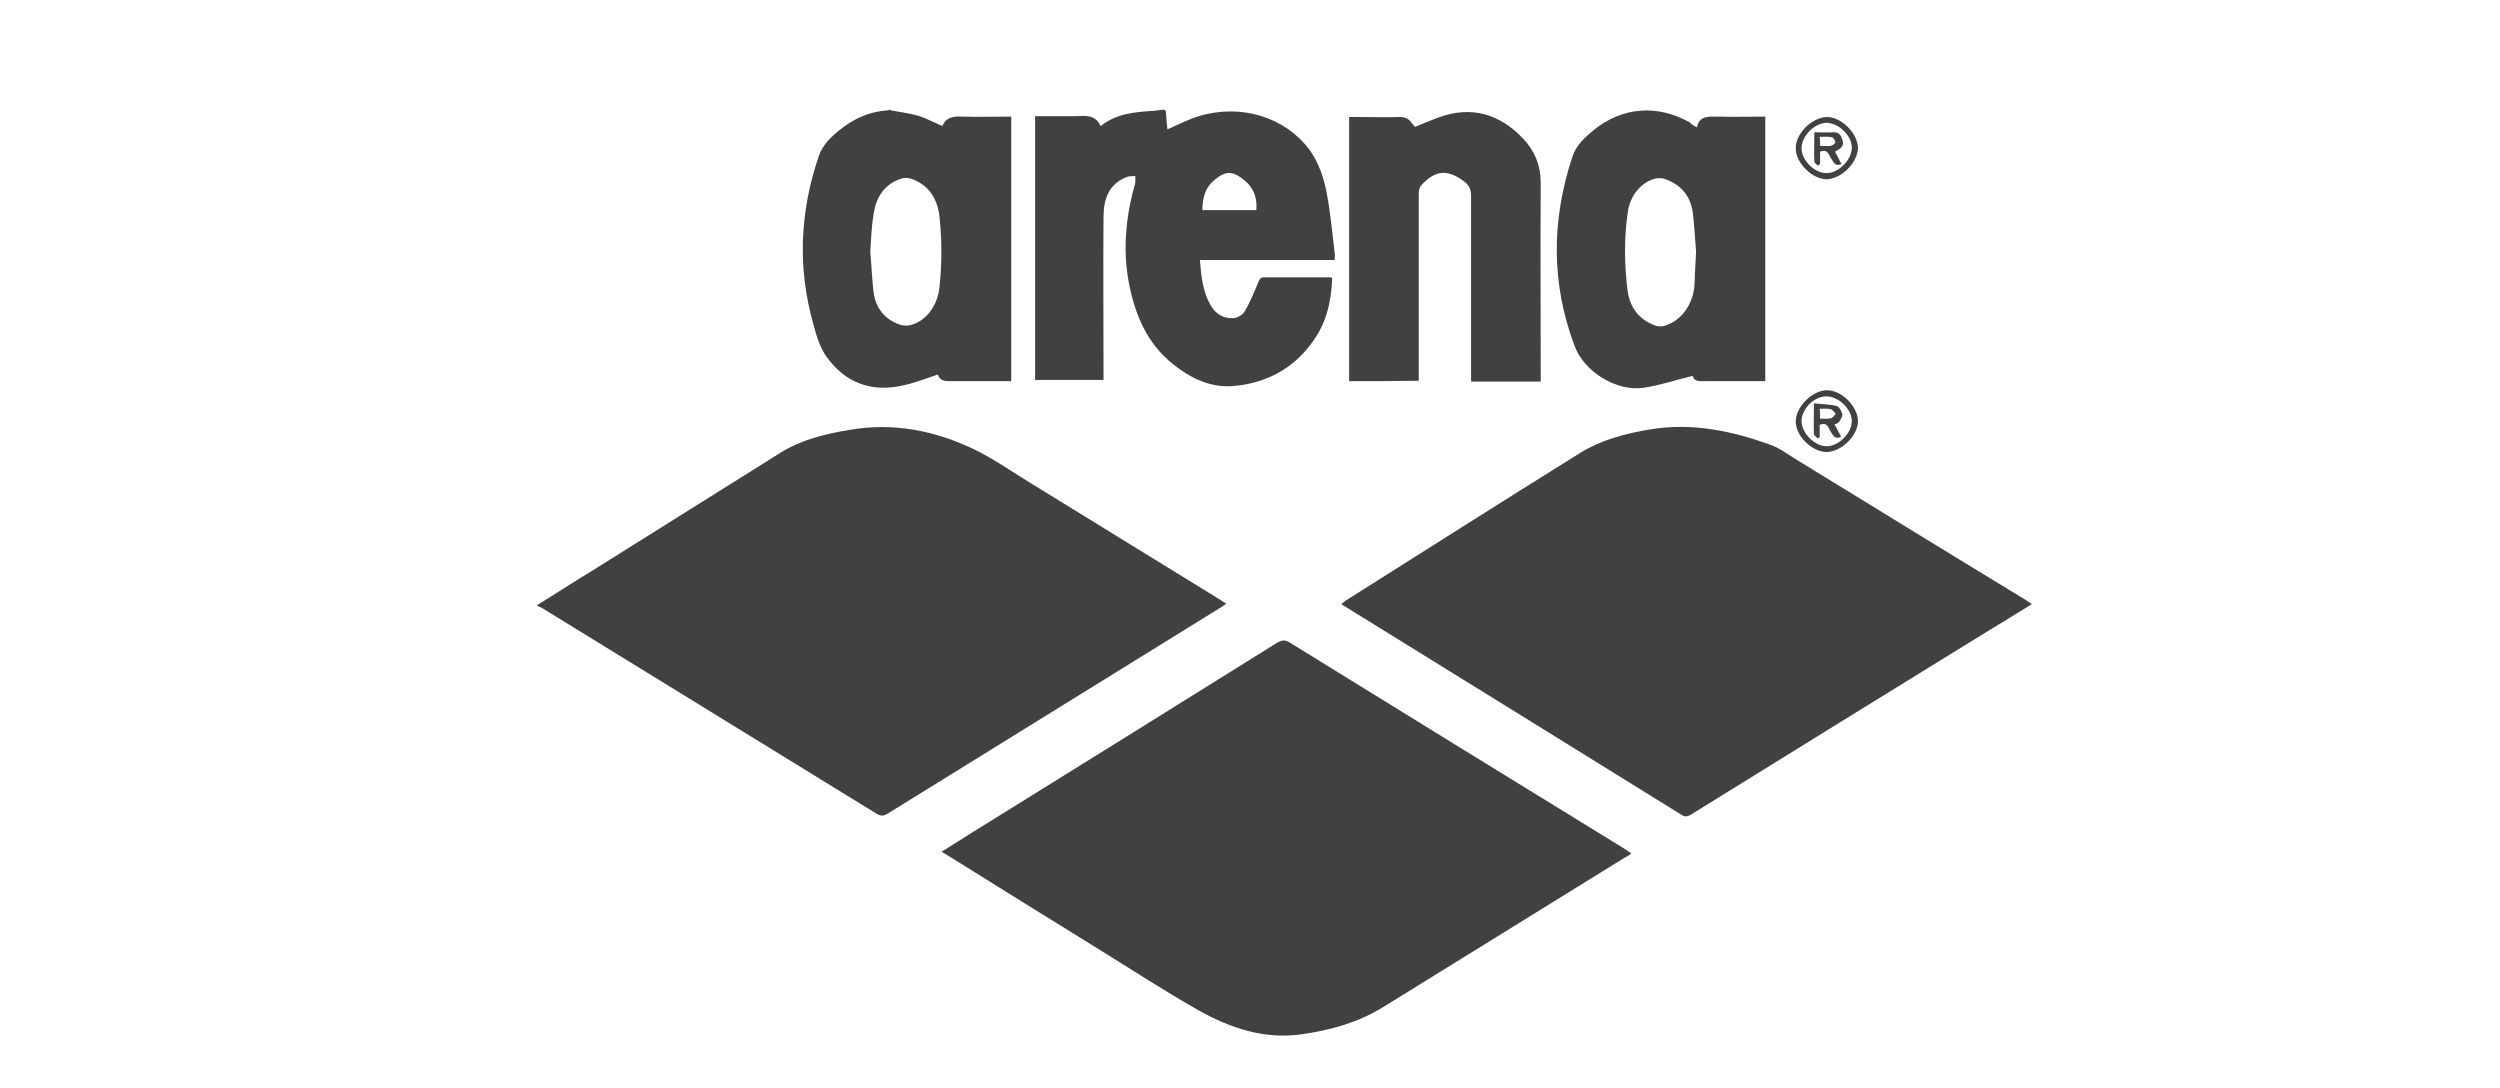 <?xml version="1.0" encoding="utf-8"?>
<!-- Generator: Adobe Illustrator 26.4.1, SVG Export Plug-In . SVG Version: 6.00 Build 0)  -->
<svg version="1.1" id="Layer_1" xmlns="http://www.w3.org/2000/svg" xmlns:xlink="http://www.w3.org/1999/xlink" x="0px" y="0px"
	 viewBox="0 0 606.7 264" style="enable-background:new 0 0 606.7 264;" xml:space="preserve">
<style type="text/css">
	.st0{fill:#414042;}
</style>
<g>
	<path class="st0" d="M282.9,26.8c0.1,1.6,0.3,3.2,0.4,4.6c2.5-1.1,5-2.4,7.6-3.2c10.2-3.1,20.8,0.2,26.7,7.9
		c2.4,3.2,3.7,7.1,4.4,10.9c0.9,4.8,1.3,9.6,1.9,14.4c0.1,0.5,0,1,0,1.7c-11,0-21.8,0-32.7,0c0.3,4,0.7,7.7,2.6,11
		c1.3,2.2,3.2,3.3,5.7,3.1c0.9-0.1,2.2-0.9,2.6-1.7c1.3-2.2,2.3-4.7,3.3-7.1c0.3-0.7,0.5-1.1,1.4-1.1c5.3,0,10.6,0,15.8,0
		c0.2,0,0.4,0.1,0.7,0.1c-0.2,5.7-1.4,11-4.8,15.6c-4.7,6.6-11.5,10.1-19.4,10.7c-5.3,0.4-10.2-1.9-14.4-5.3
		c-6.3-5-9.2-11.9-10.7-19.5c-1.6-8.3-0.8-16.4,1.5-24.5c0.1-0.5,0-1.1,0-1.7c-0.6,0.1-1.3,0-1.9,0.2c-4.6,1.7-5.8,5.5-5.8,9.8
		c-0.1,12.5,0,25,0,37.5c0,0.6,0,1.2,0,2c-5.6,0-11,0-16.6,0c0-21.2,0-42.5,0-64c2.4,0,4.8,0,7.2,0c0.8,0,1.7,0,2.5,0
		c2.4-0.1,4.9-0.5,6.2,2.4c3.9-3.1,8.3-3.4,12.8-3.7c0.9-0.1,1.7-0.2,2.6-0.3C282.6,26.8,282.7,26.8,282.9,26.8z M304.9,51
		c0.2-2.7-0.5-5-2.3-6.7c-3.2-2.9-5-3.1-8-0.5c-2.2,1.8-2.8,4.4-2.8,7.2C296.1,51,300.4,51,304.9,51z"/>
	<path class="st0" d="M216.3,26.8c2.2,0.4,4.4,0.7,6.6,1.3c1.9,0.6,3.7,1.6,5.8,2.5c-0.2,0,0,0,0,0c0.9-2.2,2.7-2.4,4.8-2.3
		c3.9,0.1,7.8,0,11.9,0c0,21.4,0,42.7,0,64.2c-0.5,0-1.1,0-1.6,0c-4.3,0-8.6,0-12.9,0c-1.5,0-2.8,0-3.3-1.6c-2.8,0.9-5.5,2-8.3,2.6
		c-7.7,1.8-14.1-0.5-18.7-6.9c-1.6-2.2-2.5-5.2-3.2-7.9c-3.9-13.7-3.3-27.3,1.3-40.8c1-2.9,3.2-4.9,5.5-6.7c3.2-2.5,6.9-4.1,11-4.4
		c0.3,0,0.6-0.1,0.9-0.2C216.1,26.8,216.2,26.8,216.3,26.8z M211.2,61.1c0.3,3.2,0.4,6.5,0.8,9.8c0.5,3.9,2.7,6.6,6.4,7.9
		c0.9,0.3,2,0.3,2.9,0c3.7-1.1,6.3-4.9,6.7-9.2c0.6-5.7,0.6-11.3,0-17c-0.5-4.4-2.6-7.7-6.8-9.2c-0.8-0.3-1.9-0.3-2.7,0
		c-4,1.4-5.9,4.6-6.5,8.5C211.5,54.9,211.4,58,211.2,61.1z"/>
	<path class="st0" d="M228.5,206.7c2.7-1.7,5.3-3.3,7.8-4.9c24.5-15.2,49.1-30.5,73.6-45.8c1.2-0.7,2-0.8,3.2,0
		c27,16.7,54,33.3,81,49.9c0.6,0.4,1.1,0.7,1.8,1.2c-0.5,0.4-0.9,0.7-1.4,0.9c-19.7,12.2-39.3,24.3-59,36.5
		c-6,3.7-12.7,5.5-19.6,6.5c-9.1,1.3-17.3-1.5-25-5.8c-8.5-4.8-16.7-10.2-25-15.3c-12-7.4-24-14.9-35.9-22.3
		C229.5,207.3,229,207,228.5,206.7z"/>
	<path class="st0" d="M493.1,146.6c-3.7,2.3-7.1,4.4-10.6,6.5c-24,14.8-48,29.6-72,44.5c-0.8,0.5-1.5,0.8-2.5,0.1
		c-27.1-16.8-54.2-33.6-81.4-50.4c-0.3-0.2-0.6-0.4-1.1-0.7c0.4-0.3,0.7-0.6,1-0.8c19-12,37.9-24,57-35.9c5.2-3.2,11-4.7,17-5.7
		c10.2-1.7,19.9,0.4,29.3,3.8c2.2,0.8,4.1,2.3,6.1,3.5c18.6,11.4,37.1,22.8,55.7,34.1C492.1,145.9,492.5,146.2,493.1,146.6z"/>
	<path class="st0" d="M130.3,146.9c4.8-3,9.3-5.9,13.9-8.7c15-9.4,30-18.8,45-28.2c5.2-3.3,11.1-4.7,17.1-5.7
		c10.5-1.8,20.6,0.2,30,4.7c5,2.4,9.6,5.7,14.4,8.6c15.2,9.3,30.3,18.7,45.5,28c0.4,0.3,0.9,0.6,1.4,0.9c-0.4,0.3-0.7,0.5-1,0.7
		c-27,16.7-54.1,33.5-81.1,50.2c-1.1,0.7-1.8,0.7-2.9,0c-27.1-16.7-54.2-33.3-81.3-50C131,147.4,130.8,147.2,130.3,146.9z"/>
	<path class="st0" d="M411.8,30.9c0.6-2.8,2.7-2.6,4.8-2.6c3.9,0.1,7.8,0,11.8,0c0,21.4,0,42.8,0,64.2c-2.6,0-5.1,0-7.5,0
		c-2.3,0-4.6,0-6.9,0c-1.4,0-2.9,0.2-3.2-1.3c-4.1,1-7.9,2.3-11.9,2.9c-6.6,1-14.5-3.9-16.8-10.2c-5.7-15.2-5.6-30.5-0.5-45.9
		c0.9-2.8,3-4.6,5.1-6.4c7.1-5.7,15.4-6.3,23.4-1.9C410.6,30.3,411.1,30.5,411.8,30.9z M411.6,61.1c-0.2-2.6-0.4-6.1-0.8-9.6
		c-0.6-4.1-3-6.8-6.9-8.1c-0.6-0.2-1.3-0.2-2-0.1c-3.6,0.8-6.4,4.2-6.9,8.4c-0.9,6.3-0.8,12.7,0,19c0.6,4,2.8,6.9,6.7,8.3
		c0.6,0.2,1.4,0.3,2.1,0.1c4.1-1.1,7-5.1,7.4-9.7C411.3,67,411.4,64.5,411.6,61.1z"/>
	<path class="st0" d="M327.4,92.5c0-21.4,0-42.6,0-64.1c0.9,0,1.9,0,2.8,0c3,0,6.1,0.1,9.1,0c1.5-0.1,2.6,0.3,3.4,1.6
		c0.2,0.3,0.5,0.5,0.7,0.8c1.9-0.8,3.8-1.6,5.7-2.3c8-2.9,14.8-0.9,20.6,5.2c2.8,3,4.2,6.5,4.2,10.6c-0.1,15.5,0,30.9,0,46.4
		c0,0.6,0,1.2,0,1.9c-5.7,0-11.2,0-16.9,0c0-0.6,0-1.2,0-1.8c0-14.4,0-28.8,0-43.3c0-1.5-0.5-2.6-1.6-3.4c-4.2-3.2-7.2-2.8-10.6,1
		c-0.4,0.5-0.5,1.3-0.5,2c0,14.5,0,28.9,0,43.4c0,0.6,0,1.2,0,1.9C338.6,92.5,333.1,92.5,327.4,92.5z"/>
	<path class="st0" d="M443.2,109.7c-3.6-0.1-7.6-4.1-7.4-7.6c0.1-3.5,4.1-7.4,7.6-7.4c3.6,0,7.5,4,7.5,7.6
		C450.8,105.8,446.8,109.7,443.2,109.7z M437.2,102.2c0,2.9,3.2,6.1,6.1,6.1c2.9,0,6.1-3.2,6.1-6.1c0-2.9-3.2-6-6.1-6
		C440.3,96.1,437.2,99.2,437.2,102.2z"/>
	<path class="st0" d="M443.3,43.5c-3.5,0-7.6-4-7.5-7.6c0-3.5,3.9-7.4,7.5-7.5c3.5-0.1,7.5,3.9,7.6,7.5
		C450.8,39.5,446.9,43.4,443.3,43.5z M437.2,36c0,2.9,3.2,6.1,6.1,6c2.9,0,6.1-3.2,6.1-6.2c0-2.9-3.2-6-6.2-6
		C440.3,29.9,437.2,33,437.2,36z"/>
	<path class="st0" d="M445.2,103c0.6,1.1,1.1,2,1.6,3c-1.5,0.7-1.9-0.3-2.5-1.2c-0.6-0.9-0.8-2.5-2.7-1.7c0,0.9,0,2,0,3
		c-0.2,0.1-0.3,0.2-0.5,0.3c-0.3-0.4-0.9-0.7-0.9-1.1c-0.1-2.3,0-4.7,0-7.4c1.9,0.2,3.7,0.2,5.5,0.6c0.6,0.2,1.2,1.2,1.4,2
		c0.1,0.5-0.4,1.3-0.8,1.9C446.1,102.7,445.7,102.8,445.2,103z M441.7,101.6c0.9,0,1.8,0.1,2.6-0.1c0.5-0.1,0.8-0.7,1.2-1.1
		c-0.4-0.4-0.8-1-1.3-1.1c-0.8-0.2-1.7-0.1-2.6-0.1C441.7,100.1,441.7,100.8,441.7,101.6z"/>
	<path class="st0" d="M441.2,40.2c-0.3-0.3-0.9-0.6-0.9-1c-0.1-2.3,0-4.7,0-7.1c1.7,0,3.2,0.1,4.6,0c1.5-0.1,2,1,2.3,2.1
		c0.3,1.1-0.4,1.8-1.4,2.3c-0.1,0.1-0.2,0.2-0.5,0.3c0.5,1,1.1,2,1.6,3c-1.5,0.7-1.9-0.4-2.5-1.3c-0.6-0.9-0.8-2.4-2.7-1.7
		c0,0.9,0,1.9,0,2.9C441.5,39.9,441.4,40.1,441.2,40.2z M441.7,35.4c1,0,1.8,0.1,2.6,0c0.4-0.1,1.1-0.6,1.1-0.9
		c0-0.4-0.5-1.1-0.9-1.2c-0.9-0.2-1.9-0.1-2.9-0.1C441.7,34,441.7,34.6,441.7,35.4z"/>
</g>
</svg>
